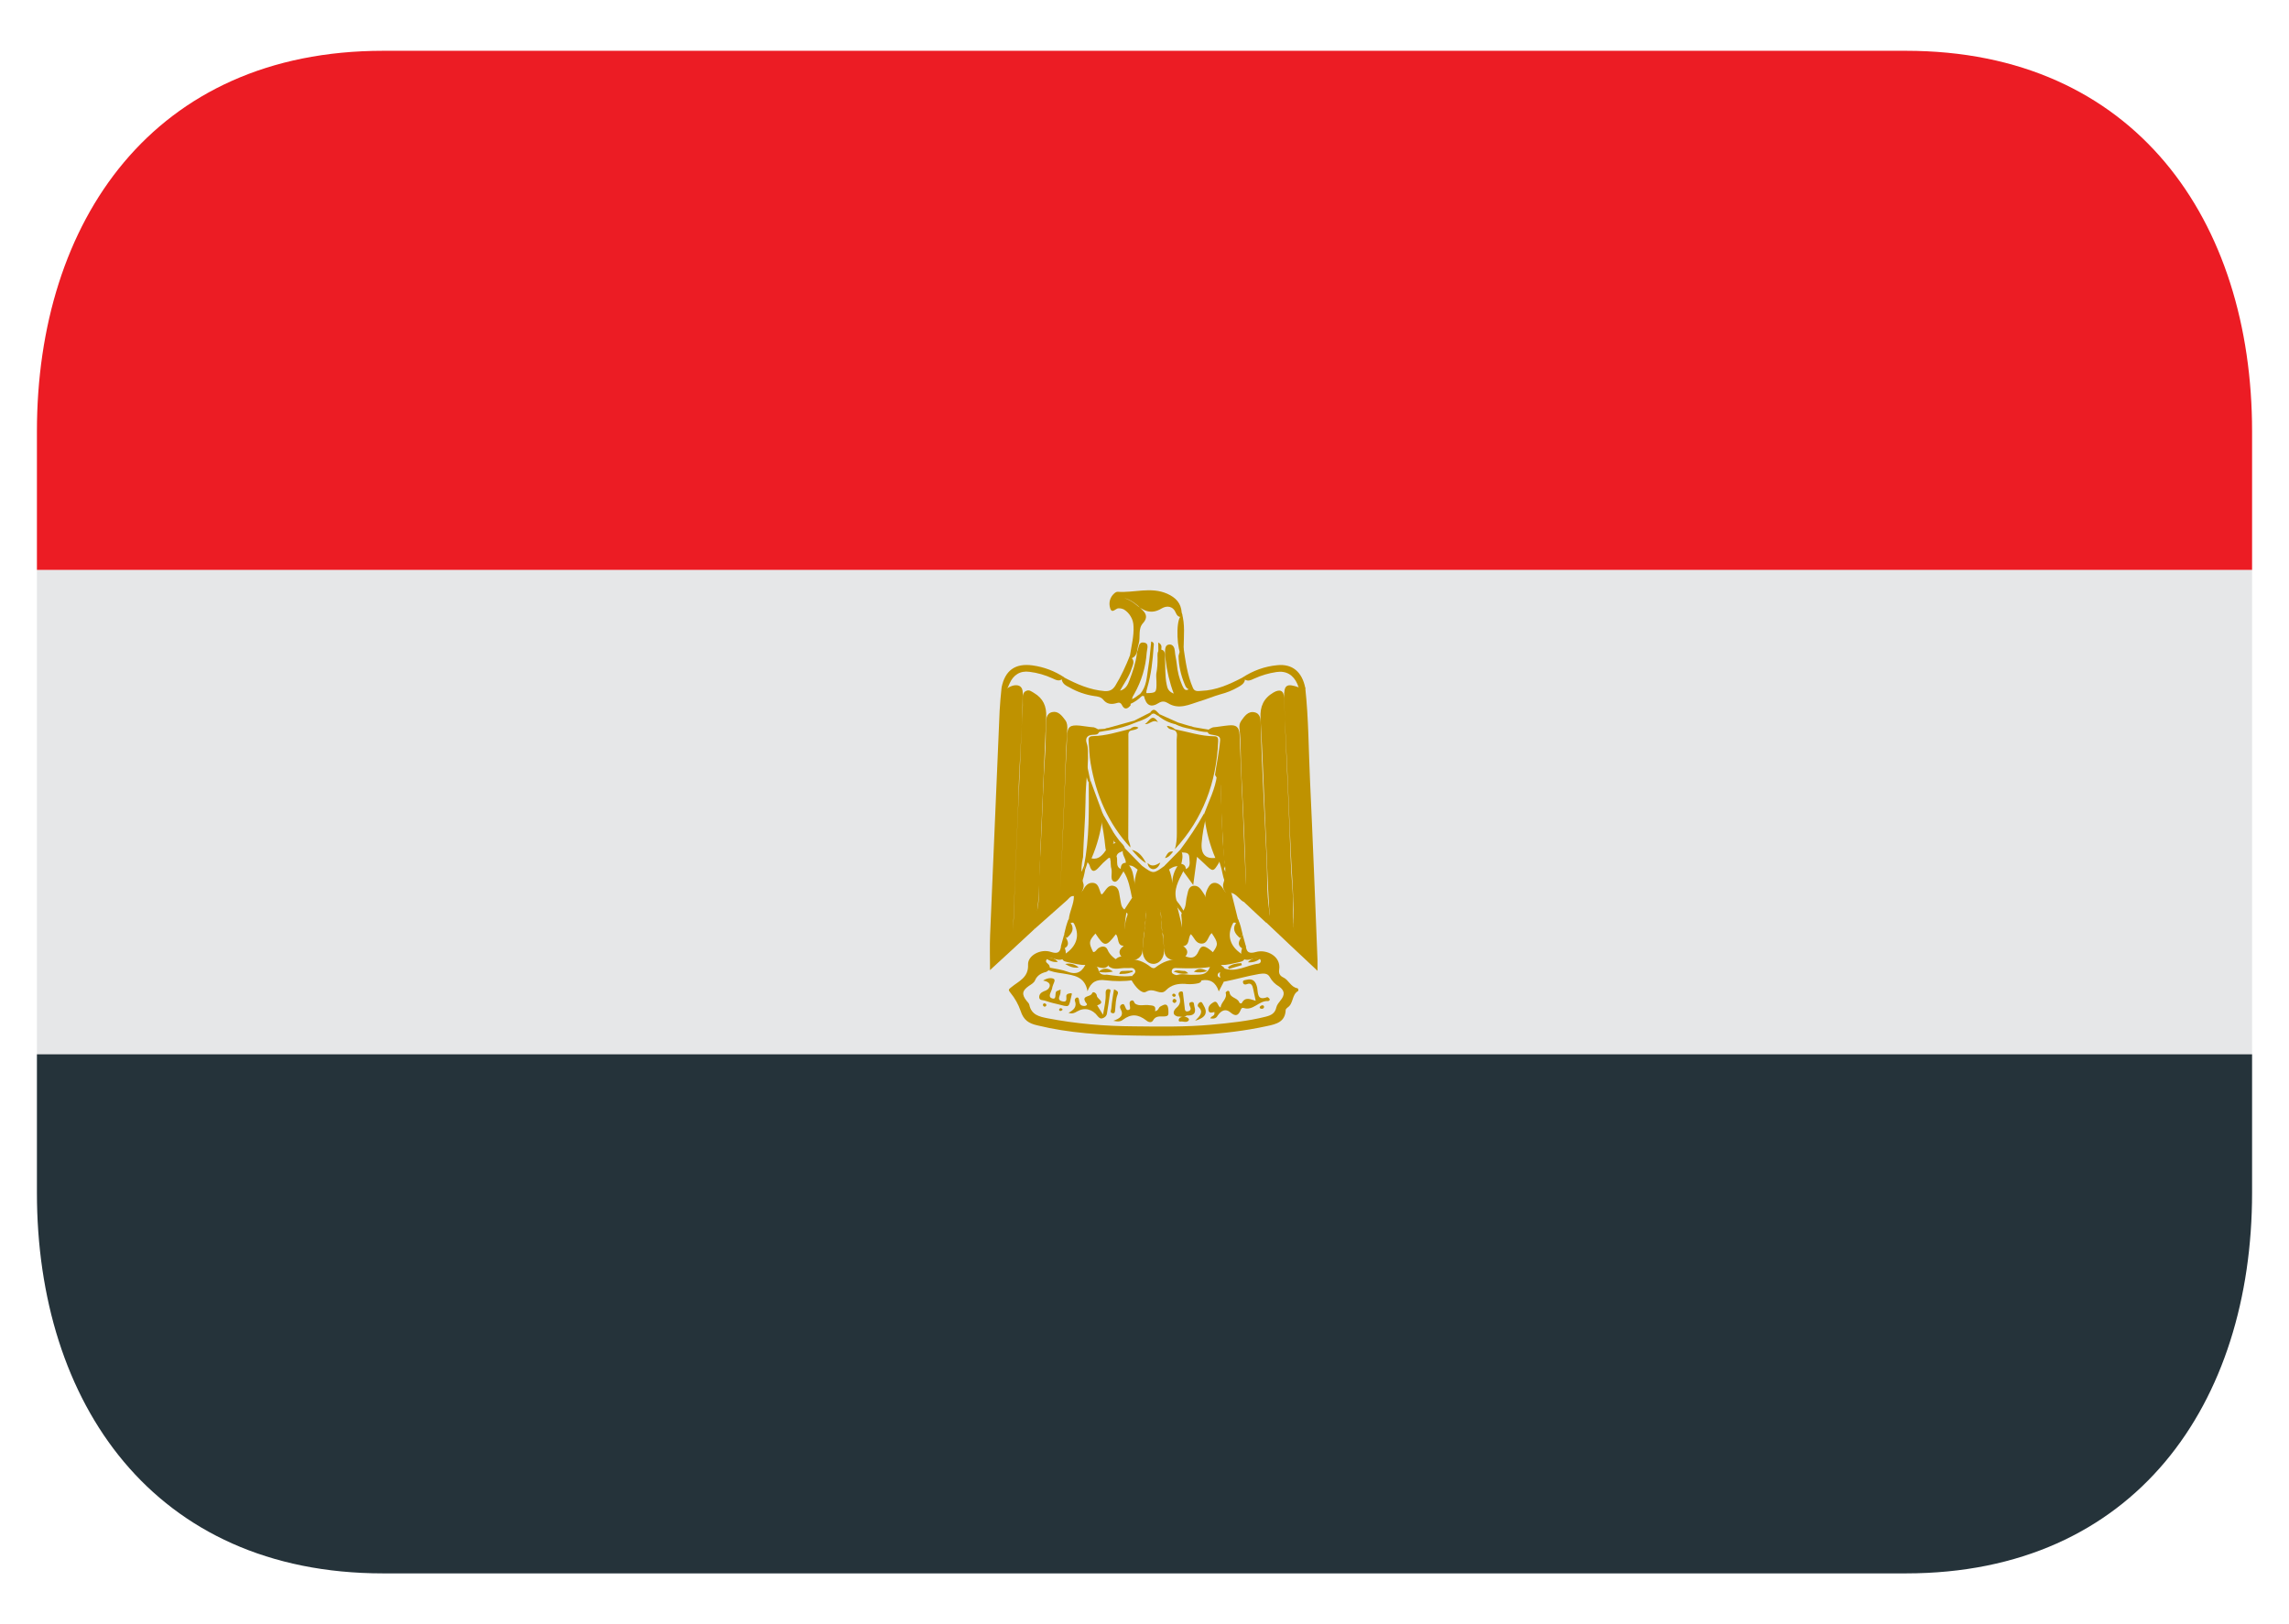 <svg width="31" height="22" viewBox="0 0 31 22" fill="none" xmlns="http://www.w3.org/2000/svg">
<path d="M0.5 7.719H30.5V14.281H0.5V7.719Z" fill="#E6E7E8"/>
<path d="M25.812 0.688H5.188C2.081 0.688 0.5 2.996 0.5 5.844V7.719H30.5V5.844C30.5 2.996 28.919 0.688 25.812 0.688Z" fill="#EC1C24"/>
<path d="M0.5 16.156C0.5 19.004 2.081 21.312 5.188 21.312H25.812C28.919 21.312 30.5 19.004 30.5 16.156V14.281H0.5V16.156Z" fill="#25333A"/>
<path fill-rule="evenodd" clip-rule="evenodd" d="M17.677 9.316C17.723 9.736 17.722 10.157 17.742 10.579C17.78 11.385 17.811 12.195 17.843 13.004V13.15C17.596 12.918 17.37 12.707 17.146 12.493C17.14 12.472 17.15 12.458 17.165 12.443C17.206 12.397 17.191 12.343 17.188 12.293C17.165 11.944 17.158 11.593 17.14 11.243C17.116 10.737 17.101 10.231 17.071 9.725C17.063 9.57 17.113 9.458 17.247 9.38C17.331 9.331 17.387 9.351 17.39 9.448C17.397 9.638 17.404 9.828 17.414 10.018C17.443 10.564 17.46 11.111 17.487 11.656C17.499 11.91 17.523 12.162 17.515 12.415C17.512 12.491 17.517 12.565 17.529 12.61C17.49 12.452 17.521 12.262 17.506 12.072C17.479 11.751 17.473 11.427 17.459 11.104C17.439 10.552 17.407 10.002 17.391 9.451C17.387 9.275 17.424 9.251 17.597 9.313C17.623 9.318 17.651 9.301 17.677 9.316ZM14.007 12.587C13.812 12.768 13.617 12.949 13.408 13.14C13.408 12.966 13.403 12.817 13.409 12.665C13.451 11.653 13.495 10.641 13.538 9.628C13.543 9.524 13.554 9.42 13.564 9.316C13.591 9.305 13.611 9.346 13.639 9.325C13.667 9.305 13.698 9.291 13.731 9.284C13.808 9.271 13.851 9.307 13.851 9.386C13.851 9.626 13.835 9.864 13.824 10.101C13.816 10.287 13.802 10.472 13.797 10.658C13.786 11.076 13.762 11.493 13.746 11.909C13.737 12.141 13.732 12.375 13.718 12.605C13.736 12.388 13.736 12.167 13.745 11.949C13.775 11.246 13.806 10.543 13.837 9.839C13.842 9.714 13.856 9.587 13.851 9.46C13.849 9.417 13.856 9.374 13.901 9.357C13.94 9.34 13.97 9.367 14.003 9.386C14.128 9.46 14.175 9.566 14.169 9.712C14.142 10.308 14.116 10.903 14.091 11.499C14.08 11.767 14.082 12.036 14.051 12.305C14.042 12.398 14.017 12.492 14.007 12.587Z" fill="#BF9200"/>
<path fill-rule="evenodd" clip-rule="evenodd" d="M14.007 12.587C13.975 12.5 13.973 12.405 14.003 12.317C14.019 12.314 14.044 12.357 14.051 12.31C14.054 12.268 14.066 12.229 14.066 12.188C14.066 11.915 14.086 11.643 14.099 11.373C14.118 10.986 14.127 10.598 14.154 10.213C14.164 10.083 14.162 9.952 14.165 9.822C14.167 9.753 14.164 9.666 14.248 9.646C14.332 9.626 14.382 9.695 14.428 9.756C14.455 9.794 14.457 9.839 14.454 9.885C14.429 10.253 14.424 10.621 14.406 10.989C14.39 11.346 14.377 11.703 14.36 12.062C14.385 11.534 14.408 11.006 14.429 10.477C14.434 10.31 14.447 10.144 14.451 9.975C14.455 9.842 14.491 9.816 14.626 9.829C14.69 9.836 14.75 9.848 14.815 9.852C14.845 9.863 14.877 9.874 14.886 9.91C14.873 9.957 14.83 9.952 14.796 9.953C14.721 9.958 14.696 10.002 14.717 10.066C14.741 10.134 14.732 10.204 14.735 10.272C14.732 10.333 14.73 10.395 14.725 10.457C14.71 10.593 14.702 10.729 14.701 10.866C14.698 11.113 14.675 11.362 14.668 11.609C14.646 11.701 14.64 11.795 14.652 11.889C14.658 11.919 14.667 11.949 14.675 11.979C14.681 12.023 14.663 12.064 14.639 12.098C14.627 12.111 14.612 12.122 14.596 12.129C14.58 12.135 14.562 12.139 14.545 12.138C14.499 12.131 14.479 12.168 14.454 12.191L14.007 12.587ZM17.168 12.477C17.16 12.483 17.152 12.489 17.145 12.496C17.049 12.406 16.95 12.317 16.855 12.225C16.848 12.205 16.857 12.189 16.868 12.173C16.878 12.155 16.875 12.137 16.875 12.118C16.868 11.566 16.838 11.017 16.811 10.467C16.801 10.266 16.808 10.064 16.786 9.865C16.781 9.83 16.789 9.795 16.808 9.766C16.853 9.703 16.903 9.627 16.993 9.649C17.076 9.669 17.074 9.756 17.075 9.825C17.09 10.436 17.128 11.046 17.155 11.656C17.164 11.875 17.155 12.096 17.187 12.314C17.194 12.366 17.202 12.425 17.168 12.477ZM16.872 12.812C16.881 12.9 16.917 12.921 17.009 12.895C17.152 12.854 17.353 12.952 17.324 13.134C17.317 13.183 17.33 13.216 17.38 13.24C17.454 13.274 17.48 13.37 17.57 13.386C17.583 13.389 17.59 13.416 17.578 13.425C17.494 13.474 17.519 13.593 17.439 13.646C17.428 13.654 17.413 13.668 17.412 13.68C17.406 13.842 17.286 13.872 17.161 13.898C16.57 14.027 15.97 14.039 15.369 14.027C14.925 14.02 14.483 13.995 14.049 13.889C13.934 13.863 13.862 13.819 13.822 13.692C13.791 13.603 13.745 13.521 13.685 13.448C13.65 13.406 13.66 13.401 13.699 13.37C13.796 13.29 13.931 13.242 13.923 13.067C13.917 12.942 14.094 12.848 14.232 12.894C14.322 12.924 14.36 12.902 14.37 12.812C14.4 12.806 14.412 12.827 14.422 12.848C14.438 12.882 14.434 12.916 14.43 12.952C14.425 12.968 14.414 12.981 14.399 12.989C14.356 13.01 14.313 12.998 14.271 12.986C14.241 12.976 14.204 12.962 14.177 12.994C14.144 13.035 14.194 13.047 14.209 13.074C14.216 13.086 14.219 13.101 14.218 13.116C14.211 13.14 14.191 13.152 14.171 13.164C14.103 13.18 14.047 13.21 14.017 13.28C14.003 13.313 13.968 13.332 13.935 13.354C13.843 13.418 13.834 13.468 13.902 13.555C13.915 13.572 13.936 13.589 13.94 13.61C13.968 13.747 14.075 13.771 14.188 13.793C14.572 13.867 14.962 13.9 15.354 13.902C15.705 13.906 16.055 13.912 16.405 13.88C16.653 13.857 16.901 13.832 17.143 13.771C17.215 13.753 17.268 13.725 17.285 13.647C17.293 13.611 17.319 13.581 17.342 13.551C17.404 13.476 17.4 13.418 17.323 13.363C17.271 13.333 17.227 13.29 17.198 13.237C17.167 13.177 17.109 13.185 17.051 13.193C16.893 13.22 16.741 13.265 16.584 13.296C16.563 13.293 16.549 13.282 16.538 13.264C16.527 13.247 16.521 13.228 16.519 13.208C16.518 13.188 16.522 13.168 16.53 13.15C16.539 13.134 16.552 13.121 16.569 13.113C16.739 13.182 16.884 13.072 17.043 13.053C17.065 13.049 17.077 13.033 17.075 13.012C17.067 12.982 17.042 12.973 17.012 12.978C16.958 12.984 16.905 13.016 16.848 12.993C16.833 12.985 16.821 12.972 16.814 12.956C16.806 12.921 16.808 12.884 16.82 12.85C16.83 12.828 16.841 12.807 16.873 12.812" fill="#BF9200"/>
<path fill-rule="evenodd" clip-rule="evenodd" d="M16.877 12.205L16.855 12.222C16.786 12.193 16.753 12.112 16.676 12.094C16.669 12.1 16.66 12.104 16.65 12.106C16.64 12.107 16.63 12.106 16.621 12.103C16.578 12.074 16.562 12.035 16.564 11.985C16.569 11.954 16.582 11.926 16.587 11.893C16.601 11.803 16.596 11.711 16.573 11.623C16.564 11.352 16.538 11.085 16.537 10.814C16.537 10.724 16.55 10.629 16.497 10.547C16.478 10.534 16.464 10.516 16.455 10.495C16.474 10.361 16.502 10.227 16.518 10.092C16.531 9.98 16.535 9.974 16.425 9.954C16.396 9.949 16.365 9.949 16.354 9.912C16.363 9.875 16.397 9.865 16.427 9.852C16.497 9.846 16.567 9.832 16.637 9.826C16.743 9.815 16.782 9.846 16.788 9.953C16.798 10.166 16.805 10.378 16.814 10.59C16.842 11.117 16.854 11.646 16.886 12.174C16.886 12.185 16.881 12.195 16.877 12.205Z" fill="#BF9200"/>
<path fill-rule="evenodd" clip-rule="evenodd" d="M16.633 12.092L16.677 12.094L16.765 12.449C16.777 12.47 16.776 12.488 16.753 12.502C16.735 12.511 16.712 12.478 16.696 12.511C16.62 12.658 16.649 12.796 16.785 12.9C16.803 12.913 16.822 12.923 16.831 12.947L16.857 12.968C16.856 13.02 16.812 13.024 16.781 13.033C16.699 13.049 16.62 13.076 16.535 13.07C16.506 13.07 16.477 13.076 16.45 13.088C16.282 13.121 16.112 13.119 15.943 13.113C15.914 13.111 15.879 13.108 15.87 13.148C15.862 13.185 15.892 13.197 15.922 13.206C15.997 13.231 16.075 13.222 16.151 13.226C16.193 13.228 16.24 13.214 16.273 13.257C16.278 13.315 16.232 13.318 16.193 13.325C16.145 13.332 16.096 13.333 16.048 13.327C15.952 13.322 15.864 13.339 15.792 13.412C15.783 13.423 15.771 13.431 15.757 13.437C15.681 13.462 15.618 13.377 15.521 13.434C15.463 13.469 15.373 13.363 15.328 13.284C15.323 13.268 15.323 13.251 15.326 13.235C15.334 13.198 15.394 13.184 15.371 13.14C15.346 13.095 15.296 13.117 15.259 13.113C15.176 13.105 15.088 13.151 15.013 13.086C15.009 13.011 15.085 13.021 15.119 12.985C15.14 12.967 15.165 12.957 15.193 12.955C15.209 12.956 15.224 12.961 15.238 12.972C15.25 12.984 15.264 13 15.283 12.998C15.399 12.987 15.494 13.027 15.582 13.097C15.603 13.114 15.629 13.122 15.652 13.102C15.746 13.03 15.849 12.988 15.973 12.996C15.985 12.996 15.995 12.98 16.007 12.971C16.019 12.961 16.034 12.955 16.05 12.952C16.132 12.985 16.191 12.982 16.233 12.883C16.27 12.794 16.319 12.802 16.426 12.898C16.501 12.794 16.5 12.772 16.41 12.639C16.358 12.682 16.359 12.782 16.273 12.781C16.192 12.781 16.175 12.698 16.128 12.654C16.084 12.703 16.119 12.804 16.021 12.817C15.975 12.787 15.971 12.743 15.979 12.695C16.014 12.595 16.009 12.492 15.998 12.39C16.002 12.373 16.009 12.357 16.019 12.343C16.068 12.285 16.056 12.21 16.074 12.143C16.09 12.086 16.088 12.005 16.169 11.998C16.241 11.993 16.273 12.062 16.309 12.114C16.318 12.127 16.324 12.143 16.326 12.159C16.321 12.114 16.341 12.056 16.373 12.005C16.415 11.938 16.492 11.944 16.549 12.015C16.573 12.044 16.583 12.09 16.633 12.092Z" fill="#BF9200"/>
<path fill-rule="evenodd" clip-rule="evenodd" d="M15.172 13.034C15.126 13.076 15.062 13.04 15.014 13.075C14.949 13.153 14.872 13.083 14.802 13.09C14.77 13.084 14.742 13.068 14.71 13.07C14.624 13.076 14.543 13.049 14.461 13.033C14.429 13.024 14.385 13.021 14.383 12.968L14.409 12.947C14.417 12.923 14.437 12.913 14.455 12.9C14.59 12.796 14.621 12.658 14.546 12.512C14.528 12.48 14.506 12.511 14.488 12.502C14.463 12.489 14.463 12.47 14.475 12.449C14.486 12.342 14.544 12.247 14.544 12.139C14.55 12.126 14.559 12.116 14.57 12.107C14.581 12.099 14.594 12.094 14.607 12.093C14.641 12.093 14.661 12.072 14.675 12.043C14.704 11.992 14.743 11.951 14.808 11.959C14.87 11.967 14.88 12.026 14.899 12.074C14.905 12.087 14.905 12.103 14.917 12.113C14.925 12.115 14.929 12.111 14.935 12.104C14.976 12.059 15.005 11.982 15.079 11.999C15.163 12.019 15.155 12.107 15.17 12.173C15.182 12.226 15.179 12.285 15.23 12.322C15.242 12.334 15.25 12.348 15.254 12.364C15.234 12.48 15.219 12.593 15.273 12.706C15.276 12.749 15.266 12.786 15.23 12.812C15.118 12.816 15.16 12.702 15.112 12.655C14.978 12.829 14.957 12.829 14.836 12.645C14.745 12.746 14.742 12.769 14.805 12.896C14.839 12.897 14.85 12.861 14.873 12.845C14.921 12.812 14.974 12.81 14.998 12.861C15.032 12.946 15.102 12.988 15.172 13.034ZM15.303 8.88C15.323 8.747 15.359 8.616 15.351 8.481C15.35 8.436 15.338 8.392 15.315 8.353C15.293 8.314 15.262 8.281 15.224 8.257C15.201 8.245 15.176 8.239 15.15 8.24C15.111 8.235 15.06 8.324 15.034 8.235C15.024 8.201 15.023 8.164 15.032 8.13C15.042 8.095 15.061 8.064 15.088 8.04C15.101 8.027 15.121 8.015 15.137 8.016C15.36 8.032 15.585 7.945 15.807 8.042C15.924 8.094 15.996 8.17 16.004 8.3C16.014 8.322 16.017 8.343 15.992 8.357C15.957 8.357 15.937 8.332 15.926 8.305C15.887 8.207 15.804 8.2 15.733 8.241C15.589 8.33 15.478 8.272 15.373 8.18C15.328 8.144 15.278 8.118 15.225 8.1C15.322 8.124 15.402 8.192 15.474 8.265C15.526 8.315 15.543 8.371 15.481 8.439C15.407 8.518 15.45 8.631 15.42 8.725C15.396 8.795 15.414 8.885 15.319 8.919C15.301 8.911 15.294 8.899 15.303 8.88ZM16.155 9.316C16.177 9.371 16.225 9.361 16.268 9.358C16.471 9.351 16.649 9.27 16.825 9.179C16.844 9.167 16.855 9.177 16.862 9.194C16.86 9.256 16.811 9.282 16.767 9.308C16.692 9.351 16.613 9.383 16.53 9.404C16.431 9.432 16.335 9.474 16.241 9.501C16.112 9.541 15.964 9.618 15.817 9.524C15.778 9.5 15.74 9.493 15.693 9.522C15.586 9.59 15.522 9.557 15.492 9.425C15.495 9.417 15.498 9.41 15.503 9.404C15.508 9.397 15.515 9.392 15.522 9.389C15.66 9.386 15.664 9.384 15.662 9.237C15.662 9.198 15.656 9.162 15.66 9.125C15.674 9.053 15.678 8.981 15.677 8.909C15.676 8.869 15.669 8.827 15.707 8.799C15.782 8.796 15.774 8.854 15.777 8.899C15.785 9.025 15.774 9.151 15.801 9.276C15.811 9.328 15.828 9.368 15.896 9.395C15.84 9.245 15.803 9.089 15.785 8.93C15.782 8.897 15.776 8.864 15.778 8.831C15.779 8.785 15.782 8.73 15.841 8.73C15.887 8.729 15.908 8.775 15.911 8.819C15.915 8.877 15.931 8.935 15.937 8.994C15.947 9.095 15.97 9.192 16.011 9.284C16.03 9.322 16.05 9.376 16.11 9.328C16.123 9.316 16.137 9.31 16.155 9.316Z" fill="#BF9200"/>
<path fill-rule="evenodd" clip-rule="evenodd" d="M15.303 8.88C15.309 8.89 15.316 8.901 15.325 8.911C15.372 8.959 15.341 9.01 15.326 9.056C15.293 9.164 15.224 9.255 15.169 9.355C15.244 9.336 15.274 9.277 15.296 9.215C15.339 9.101 15.38 8.985 15.396 8.86C15.398 8.851 15.396 8.838 15.4 8.829C15.424 8.781 15.412 8.696 15.486 8.703C15.571 8.711 15.533 8.789 15.53 8.839C15.517 9.036 15.459 9.228 15.361 9.4C15.348 9.422 15.334 9.442 15.332 9.47C15.307 9.493 15.307 9.522 15.313 9.552C15.273 9.603 15.229 9.62 15.195 9.551C15.172 9.505 15.145 9.518 15.111 9.527C15.045 9.544 14.987 9.535 14.942 9.478C14.911 9.44 14.866 9.434 14.82 9.428C14.702 9.411 14.588 9.371 14.485 9.312C14.436 9.287 14.383 9.261 14.378 9.194C14.386 9.177 14.396 9.166 14.416 9.179C14.587 9.268 14.761 9.345 14.959 9.361C15.025 9.365 15.067 9.347 15.104 9.289C15.184 9.159 15.246 9.021 15.303 8.88Z" fill="#BF9200"/>
<path fill-rule="evenodd" clip-rule="evenodd" d="M14.416 9.177C14.407 9.183 14.397 9.19 14.387 9.198C14.339 9.235 14.296 9.207 14.252 9.188C14.154 9.143 14.05 9.113 13.943 9.1C13.816 9.082 13.722 9.142 13.671 9.262C13.652 9.31 13.629 9.358 13.603 9.402C13.551 9.39 13.596 9.335 13.564 9.314C13.611 9.08 13.749 8.981 13.984 9.013C14.14 9.035 14.284 9.089 14.416 9.177ZM16.853 9.2C16.845 9.192 16.835 9.185 16.825 9.179C16.97 9.083 17.129 9.026 17.3 9.01C17.502 8.99 17.633 9.1 17.677 9.316L17.655 9.388C17.598 9.368 17.589 9.31 17.57 9.264C17.516 9.142 17.419 9.082 17.286 9.103C17.183 9.118 17.083 9.148 16.988 9.191C16.944 9.21 16.901 9.237 16.853 9.2ZM16.155 9.316L16.133 9.343C16.078 9.342 16.056 9.305 16.041 9.261C15.991 9.142 15.964 9.014 15.961 8.885C15.971 8.841 15.984 8.796 16.028 8.771C16.056 8.956 16.079 9.141 16.155 9.316Z" fill="#BF9200"/>
<path fill-rule="evenodd" clip-rule="evenodd" d="M16.03 8.773C16.02 8.811 16.033 8.855 16.006 8.891C15.939 8.813 15.923 8.435 15.985 8.353C15.991 8.336 15.998 8.319 16.005 8.302C16.051 8.458 16.032 8.615 16.03 8.775M14.475 12.448C14.483 12.463 14.489 12.479 14.495 12.495C14.558 12.581 14.517 12.644 14.451 12.702C14.414 12.706 14.427 12.668 14.412 12.653C14.43 12.584 14.442 12.512 14.475 12.448ZM16.745 12.495C16.751 12.48 16.758 12.464 16.765 12.449C16.798 12.512 16.811 12.584 16.828 12.654C16.814 12.669 16.828 12.706 16.789 12.703C16.723 12.645 16.682 12.581 16.745 12.495Z" fill="#BF9200"/>
<path fill-rule="evenodd" clip-rule="evenodd" d="M14.413 12.654C14.421 12.67 14.428 12.686 14.436 12.703C14.48 12.772 14.476 12.827 14.389 12.857C14.382 12.842 14.377 12.827 14.369 12.812L14.413 12.654ZM16.805 12.704C16.812 12.686 16.819 12.67 16.828 12.655C16.842 12.707 16.856 12.76 16.872 12.813C16.864 12.828 16.858 12.843 16.851 12.858C16.765 12.827 16.761 12.772 16.805 12.704ZM14.743 10.597C14.716 10.548 14.711 10.494 14.7 10.441C14.666 10.385 14.697 10.331 14.703 10.275C14.725 10.373 14.746 10.472 14.766 10.571C14.759 10.579 14.759 10.596 14.743 10.597ZM14.652 11.799L14.678 11.732C14.697 11.742 14.686 11.765 14.697 11.777C14.684 11.847 14.671 11.919 14.636 11.983C14.629 11.959 14.624 11.933 14.616 11.907C14.634 11.873 14.61 11.825 14.652 11.799ZM15.015 9.893C14.969 9.9 14.924 9.907 14.88 9.916L14.809 9.895C14.857 9.875 14.909 9.875 14.962 9.872C14.984 9.867 15.01 9.849 15.015 9.893ZM14.206 13.105C14.293 13.123 14.382 13.133 14.464 13.164C14.599 13.213 14.666 13.149 14.714 13.038C14.742 13.034 14.767 13.036 14.789 13.055C14.82 13.079 14.865 13.085 14.875 13.133C14.887 13.195 14.933 13.209 14.989 13.202C15.099 13.217 15.209 13.233 15.322 13.22C15.333 13.223 15.343 13.229 15.35 13.239V13.277C15.224 13.293 15.097 13.294 14.971 13.278C14.854 13.263 14.776 13.297 14.728 13.426C14.692 13.225 14.543 13.211 14.394 13.186C14.314 13.175 14.232 13.163 14.158 13.124L14.206 13.105ZM16.527 13.039C16.519 13.085 16.581 13.086 16.584 13.125L16.562 13.149C16.539 13.169 16.489 13.168 16.491 13.212C16.496 13.246 16.539 13.239 16.561 13.258L16.583 13.281C16.56 13.325 16.536 13.369 16.506 13.429C16.466 13.303 16.386 13.259 16.272 13.28C16.189 13.243 16.104 13.27 16.02 13.262C15.976 13.258 15.93 13.269 15.891 13.241C15.964 13.168 16.058 13.206 16.141 13.204C16.242 13.199 16.34 13.222 16.386 13.098C16.394 13.077 16.43 13.073 16.451 13.058C16.472 13.038 16.498 13.034 16.527 13.039ZM16.545 11.777L16.516 11.678C16.497 11.663 16.475 11.653 16.463 11.63C16.388 11.456 16.338 11.271 16.315 11.082C16.313 11.06 16.317 11.039 16.311 11.016C16.373 10.847 16.459 10.685 16.481 10.503L16.515 10.525C16.552 10.622 16.535 10.726 16.539 10.827C16.55 11.126 16.552 11.426 16.593 11.721C16.588 11.75 16.583 11.778 16.545 11.777ZM16.362 9.916C16.275 9.917 16.196 9.891 16.114 9.872C16.117 9.827 16.145 9.845 16.167 9.849C16.255 9.864 16.345 9.88 16.432 9.893C16.409 9.902 16.386 9.909 16.362 9.916Z" fill="#BF9200"/>
<path fill-rule="evenodd" clip-rule="evenodd" d="M16.564 11.733L16.591 11.8C16.633 11.825 16.609 11.874 16.626 11.908C16.619 11.934 16.613 11.959 16.607 11.984C16.572 11.919 16.56 11.848 16.545 11.778L16.564 11.733ZM16.025 11.802C15.961 11.928 15.887 12.051 15.935 12.202C15.947 12.222 15.934 12.243 15.938 12.263C15.975 12.404 16.015 12.546 16.023 12.694C16.013 12.735 16.014 12.777 16.026 12.816C16.083 12.858 16.101 12.907 16.046 12.964L16.026 12.989C15.989 12.994 15.957 13.015 15.918 13.011C15.843 13.002 15.776 12.973 15.77 12.89C15.76 12.774 15.743 12.658 15.732 12.542C15.733 12.471 15.718 12.402 15.717 12.332C15.708 12.307 15.712 12.278 15.703 12.255C15.706 12.263 15.707 12.27 15.709 12.278C15.709 12.307 15.718 12.333 15.721 12.363C15.734 12.462 15.718 12.565 15.752 12.662C15.751 12.736 15.768 12.809 15.765 12.885C15.763 12.984 15.695 13.06 15.615 13.056C15.539 13.053 15.476 12.979 15.475 12.885C15.474 12.804 15.486 12.722 15.492 12.642C15.518 12.551 15.51 12.456 15.52 12.363C15.524 12.313 15.546 12.266 15.541 12.216C15.544 12.262 15.53 12.305 15.521 12.349C15.526 12.413 15.506 12.477 15.508 12.54C15.493 12.653 15.482 12.766 15.473 12.88C15.467 12.961 15.396 13.013 15.311 13.011C15.277 13.011 15.248 12.992 15.214 12.99L15.194 12.965C15.14 12.908 15.157 12.859 15.214 12.817C15.223 12.778 15.23 12.737 15.24 12.699C15.231 12.598 15.227 12.499 15.267 12.403C15.277 12.375 15.267 12.361 15.237 12.362L15.217 12.337C15.255 12.278 15.293 12.219 15.332 12.161C15.35 12.118 15.361 12.072 15.362 12.025C15.364 11.945 15.373 11.866 15.403 11.79C15.416 11.762 15.438 11.74 15.466 11.727C15.62 11.84 15.62 11.84 15.776 11.725C15.801 11.739 15.822 11.759 15.836 11.785C15.858 11.842 15.872 11.901 15.876 11.962C15.877 11.877 15.903 11.794 15.952 11.725C15.957 11.718 15.964 11.713 15.972 11.709C15.979 11.704 15.988 11.702 15.996 11.701C16.037 11.707 16.058 11.731 16.06 11.772C16.055 11.79 16.047 11.805 16.025 11.802Z" fill="#BF9200"/>
<path fill-rule="evenodd" clip-rule="evenodd" d="M16.02 12.387L15.91 12.246C15.918 12.231 15.926 12.216 15.934 12.202C15.979 12.251 16.012 12.305 16.042 12.363L16.02 12.387ZM15.44 9.4C15.53 9.299 15.53 9.169 15.55 9.046C15.57 8.929 15.578 8.811 15.591 8.689C15.638 8.705 15.625 8.733 15.624 8.755C15.611 8.945 15.592 9.134 15.537 9.318C15.53 9.346 15.518 9.374 15.53 9.404L15.508 9.427H15.464C15.44 9.434 15.433 9.423 15.44 9.4ZM15.708 9.172C15.676 9.02 15.693 8.868 15.686 8.703C15.748 8.736 15.726 8.773 15.727 8.803C15.689 8.924 15.721 9.05 15.708 9.172Z" fill="#BF9200"/>
<path fill-rule="evenodd" clip-rule="evenodd" d="M15.44 9.4L15.465 9.427C15.418 9.474 15.366 9.511 15.306 9.536C15.276 9.515 15.278 9.494 15.306 9.474C15.362 9.47 15.396 9.426 15.44 9.4ZM15.015 9.893C14.997 9.887 14.98 9.88 14.962 9.872C15.096 9.834 15.231 9.797 15.366 9.76C15.389 9.75 15.396 9.759 15.396 9.781C15.274 9.833 15.146 9.871 15.015 9.893ZM15.926 9.812C15.837 9.793 15.755 9.753 15.685 9.696C15.688 9.682 15.699 9.681 15.71 9.677L15.956 9.787C15.958 9.81 15.952 9.822 15.926 9.812Z" fill="#BF9200"/>
<path fill-rule="evenodd" clip-rule="evenodd" d="M15.396 9.781L15.366 9.759L15.576 9.652C15.581 9.654 15.586 9.657 15.59 9.66C15.594 9.664 15.597 9.669 15.599 9.673C15.541 9.73 15.468 9.756 15.396 9.781ZM15.926 9.812L15.956 9.787C16.026 9.808 16.097 9.83 16.167 9.849C16.149 9.858 16.131 9.864 16.113 9.872C16.049 9.858 15.983 9.845 15.926 9.812Z" fill="#BF9200"/>
<path fill-rule="evenodd" clip-rule="evenodd" d="M15.598 9.673C15.59 9.666 15.584 9.659 15.576 9.652C15.637 9.567 15.667 9.65 15.709 9.677L15.685 9.696C15.657 9.688 15.636 9.65 15.598 9.673ZM15.912 11.502C15.933 11.431 15.938 11.36 15.938 11.286C15.936 10.863 15.938 10.442 15.936 10.019C15.936 9.977 15.956 9.93 15.912 9.894C15.905 9.891 15.903 9.888 15.905 9.884C15.907 9.88 15.909 9.878 15.912 9.878C16.09 9.913 16.263 9.973 16.448 9.973C16.497 9.974 16.499 10.006 16.498 10.042C16.474 10.598 16.293 11.09 15.912 11.502ZM15.327 9.893C15.274 9.903 15.282 9.946 15.282 9.98C15.282 10.437 15.284 10.895 15.28 11.351C15.28 11.398 15.312 11.434 15.308 11.479C15.008 11.154 14.843 10.766 14.77 10.337C14.753 10.239 14.751 10.137 14.743 10.037C14.738 9.991 14.755 9.971 14.803 9.971C14.976 9.967 15.14 9.915 15.306 9.873C15.329 9.862 15.331 9.875 15.327 9.893ZM14.698 11.777C14.693 11.762 14.687 11.747 14.68 11.732C14.755 11.357 14.747 10.977 14.745 10.596L14.768 10.571L14.931 11.013C14.943 11.037 14.93 11.058 14.933 11.08C14.906 11.27 14.858 11.454 14.781 11.63C14.771 11.653 14.748 11.663 14.73 11.677L14.698 11.777ZM16.025 11.802L16.046 11.777C16.137 11.748 16.107 11.674 16.107 11.612C16.105 11.547 16.057 11.55 16.012 11.547C16.004 11.545 15.997 11.54 15.992 11.534C15.986 11.527 15.983 11.519 15.983 11.511C16.101 11.354 16.212 11.189 16.308 11.016L16.337 11.059C16.305 11.178 16.284 11.298 16.274 11.42C16.262 11.581 16.336 11.645 16.489 11.616C16.497 11.635 16.505 11.656 16.513 11.678C16.43 11.815 16.43 11.815 16.307 11.695C16.28 11.669 16.252 11.645 16.211 11.606L16.16 11.988L16.025 11.802Z" fill="#BF9200"/>
<path fill-rule="evenodd" clip-rule="evenodd" d="M14.727 11.676L14.751 11.616C14.855 11.659 14.917 11.603 14.971 11.525C14.996 11.494 15.007 11.451 15.045 11.432C15.074 11.427 15.105 11.428 15.127 11.403C15.134 11.398 15.141 11.396 15.149 11.395C15.156 11.395 15.164 11.396 15.171 11.4C15.193 11.428 15.226 11.45 15.233 11.49C15.233 11.5 15.229 11.51 15.223 11.518C15.19 11.541 15.139 11.542 15.124 11.59C15.097 11.617 15.096 11.67 15.043 11.667C15.03 11.652 15.049 11.589 14.997 11.636C14.957 11.669 14.92 11.705 14.886 11.744C14.828 11.811 14.784 11.824 14.756 11.721C14.751 11.705 14.738 11.691 14.727 11.676Z" fill="#BF9200"/>
<path fill-rule="evenodd" clip-rule="evenodd" d="M15.055 11.443C15.042 11.48 15.03 11.518 15.019 11.556C14.984 11.542 14.972 11.511 14.97 11.476C14.956 11.336 14.934 11.198 14.903 11.062C14.911 11.045 14.92 11.03 14.928 11.013C14.98 11.103 15.033 11.191 15.084 11.282C15.09 11.29 15.093 11.299 15.093 11.309C15.081 11.341 15.082 11.375 15.083 11.409C15.079 11.425 15.072 11.437 15.055 11.443ZM15.217 11.497C15.222 11.493 15.227 11.491 15.232 11.488C15.311 11.568 15.388 11.646 15.465 11.726C15.467 11.753 15.46 11.779 15.446 11.802C15.388 11.779 15.352 11.71 15.278 11.726C15.264 11.721 15.252 11.71 15.245 11.697C15.259 11.627 15.175 11.57 15.217 11.497ZM15.983 11.511C15.989 11.514 15.994 11.519 15.998 11.525C16.027 11.588 16.011 11.65 15.996 11.713L15.974 11.737C15.902 11.719 15.85 11.768 15.794 11.803C15.776 11.779 15.775 11.751 15.773 11.725C15.843 11.654 15.914 11.583 15.983 11.511ZM15.329 11.511C15.426 11.535 15.478 11.607 15.521 11.691C15.443 11.647 15.386 11.579 15.329 11.511ZM15.683 9.784C15.616 9.734 15.568 9.818 15.506 9.808C15.562 9.777 15.604 9.648 15.683 9.784ZM15.542 11.689C15.601 11.752 15.658 11.715 15.714 11.684C15.698 11.733 15.664 11.773 15.616 11.773C15.58 11.771 15.544 11.737 15.542 11.689Z" fill="#BF9200"/>
<path fill-rule="evenodd" clip-rule="evenodd" d="M15.078 11.319C15.079 11.306 15.081 11.294 15.083 11.282C15.112 11.322 15.139 11.361 15.169 11.4L15.146 11.425C15.09 11.429 15.081 11.383 15.066 11.347C15.067 11.336 15.071 11.326 15.078 11.319ZM15.777 11.623C15.803 11.58 15.818 11.523 15.888 11.535C15.857 11.573 15.829 11.615 15.777 11.623ZM15.912 9.876V9.892C15.872 9.881 15.823 9.883 15.803 9.832C15.843 9.835 15.881 9.85 15.912 9.876ZM15.326 9.893L15.305 9.874C15.338 9.845 15.376 9.832 15.418 9.856C15.394 9.884 15.358 9.886 15.326 9.893ZM15.261 11.687L15.282 11.712C15.344 11.778 15.349 11.863 15.363 11.945C15.371 11.979 15.368 12.015 15.394 12.045C15.393 12.095 15.358 12.126 15.331 12.161C15.305 12.037 15.286 11.911 15.215 11.802C15.194 11.808 15.184 11.794 15.178 11.775C15.178 11.719 15.197 11.682 15.261 11.687Z" fill="#BF9200"/>
<path fill-rule="evenodd" clip-rule="evenodd" d="M15.193 11.775L15.216 11.802C15.179 11.855 15.14 11.953 15.093 11.943C15.025 11.927 15.069 11.826 15.051 11.765C15.041 11.734 15.045 11.699 15.041 11.667L15.079 11.556C15.134 11.58 15.129 11.631 15.129 11.678C15.129 11.726 15.142 11.761 15.193 11.775ZM16.442 13.709C16.41 13.716 16.371 13.73 16.365 13.678C16.362 13.629 16.393 13.601 16.429 13.579C16.494 13.54 16.486 13.627 16.53 13.648C16.537 13.569 16.625 13.532 16.599 13.446C16.597 13.441 16.616 13.425 16.628 13.42C16.631 13.418 16.65 13.429 16.651 13.435C16.656 13.52 16.757 13.511 16.782 13.575C16.787 13.591 16.813 13.597 16.818 13.586C16.864 13.498 16.933 13.535 17.006 13.556C16.993 13.495 16.982 13.445 16.972 13.397C16.962 13.348 16.946 13.306 16.883 13.332C16.857 13.342 16.837 13.331 16.834 13.307C16.827 13.276 16.859 13.277 16.879 13.272C16.97 13.248 17.008 13.296 17.026 13.378C17.039 13.453 17.024 13.559 17.161 13.507C17.168 13.504 17.188 13.52 17.194 13.531C17.203 13.551 17.179 13.561 17.17 13.56C17.049 13.552 16.972 13.697 16.841 13.653C16.819 13.647 16.809 13.662 16.802 13.682C16.769 13.761 16.731 13.771 16.661 13.711C16.597 13.658 16.538 13.689 16.495 13.751C16.452 13.765 16.468 13.711 16.442 13.709ZM15.078 13.827C15.168 13.795 15.226 13.757 15.176 13.667C15.16 13.638 15.171 13.611 15.199 13.603C15.225 13.593 15.23 13.622 15.24 13.642C15.249 13.662 15.256 13.688 15.284 13.68C15.314 13.673 15.304 13.645 15.302 13.624C15.3 13.599 15.289 13.568 15.32 13.554C15.357 13.539 15.357 13.581 15.374 13.595C15.428 13.632 15.491 13.609 15.548 13.614C15.6 13.623 15.662 13.609 15.643 13.697C15.691 13.69 15.688 13.649 15.714 13.634C15.744 13.618 15.783 13.593 15.805 13.618C15.826 13.643 15.824 13.688 15.824 13.725C15.825 13.767 15.79 13.767 15.76 13.768C15.706 13.769 15.651 13.758 15.615 13.823C15.598 13.853 15.559 13.851 15.527 13.824C15.413 13.735 15.318 13.731 15.209 13.812C15.178 13.837 15.143 13.842 15.078 13.827ZM14.938 13.745C14.959 13.631 14.979 13.543 14.974 13.453C14.972 13.422 14.982 13.398 15.01 13.398C15.057 13.398 15.035 13.435 15.032 13.455C15.02 13.547 15.007 13.639 14.991 13.731C14.985 13.763 14.961 13.784 14.931 13.793C14.902 13.802 14.883 13.785 14.865 13.763C14.794 13.668 14.688 13.641 14.586 13.701C14.553 13.721 14.521 13.737 14.471 13.719C14.539 13.682 14.589 13.639 14.557 13.556C14.551 13.541 14.564 13.515 14.584 13.512C14.607 13.507 14.611 13.531 14.614 13.55C14.619 13.583 14.623 13.617 14.665 13.624C14.685 13.628 14.703 13.628 14.717 13.614C14.728 13.6 14.711 13.589 14.703 13.577C14.641 13.48 14.77 13.508 14.789 13.456C14.804 13.418 14.854 13.455 14.855 13.489C14.857 13.531 14.984 13.575 14.859 13.618C14.881 13.654 14.903 13.688 14.938 13.745ZM14.127 13.282C14.178 13.249 14.235 13.24 14.271 13.259C14.3 13.276 14.264 13.325 14.255 13.361C14.254 13.368 14.25 13.375 14.25 13.383C14.243 13.429 14.186 13.495 14.24 13.52C14.32 13.553 14.278 13.453 14.308 13.427C14.322 13.418 14.339 13.415 14.364 13.404C14.362 13.429 14.363 13.443 14.361 13.457C14.352 13.497 14.312 13.546 14.385 13.563C14.454 13.579 14.441 13.535 14.441 13.491C14.442 13.459 14.482 13.455 14.511 13.453C14.513 13.459 14.517 13.462 14.516 13.466C14.468 13.663 14.499 13.644 14.304 13.597C14.25 13.586 14.197 13.569 14.144 13.552C14.116 13.546 14.077 13.55 14.074 13.51C14.072 13.469 14.099 13.443 14.138 13.427C14.159 13.421 14.178 13.411 14.195 13.397C14.241 13.344 14.217 13.297 14.127 13.282ZM15.952 13.77C15.862 13.746 15.898 13.682 15.929 13.654C15.991 13.604 15.992 13.55 15.967 13.487C15.953 13.452 15.968 13.433 15.995 13.429C16.027 13.425 16.021 13.458 16.024 13.478C16.032 13.534 16.036 13.588 16.044 13.644C16.046 13.674 16.047 13.71 16.092 13.698C16.125 13.689 16.132 13.666 16.118 13.637C16.107 13.611 16.094 13.584 16.13 13.574C16.179 13.563 16.168 13.608 16.176 13.633C16.206 13.729 16.16 13.761 16.07 13.755C16.035 13.797 15.991 13.763 15.952 13.77ZM16.185 13.827C16.255 13.758 16.304 13.707 16.23 13.639C16.209 13.621 16.228 13.586 16.253 13.575C16.279 13.565 16.286 13.595 16.298 13.613C16.36 13.715 16.335 13.783 16.185 13.827ZM15.088 13.4C15.122 13.418 15.152 13.428 15.137 13.466C15.11 13.533 15.11 13.603 15.103 13.672C15.101 13.696 15.103 13.732 15.066 13.724C15.027 13.717 15.047 13.684 15.05 13.662C15.054 13.617 15.059 13.573 15.066 13.53C15.072 13.489 15.078 13.45 15.088 13.4Z" fill="#BF9200"/>
<path fill-rule="evenodd" clip-rule="evenodd" d="M16.067 13.777C16.09 13.785 16.113 13.804 16.096 13.825C16.067 13.857 16.022 13.831 15.985 13.837C15.96 13.842 15.956 13.811 15.975 13.789C16.003 13.768 16.035 13.774 16.067 13.777ZM16.442 13.709C16.459 13.723 16.475 13.738 16.494 13.75C16.473 13.797 16.437 13.802 16.391 13.794C16.401 13.759 16.467 13.761 16.442 13.709ZM15.924 13.48C15.919 13.501 15.907 13.505 15.893 13.501C15.885 13.498 15.875 13.486 15.875 13.482C15.876 13.463 15.889 13.456 15.906 13.461C15.914 13.464 15.919 13.473 15.924 13.48ZM15.93 13.568C15.921 13.579 15.912 13.592 15.897 13.583C15.883 13.575 15.873 13.564 15.882 13.548C15.889 13.534 15.9 13.523 15.916 13.534C15.928 13.54 15.938 13.551 15.93 13.568ZM17.12 13.641C17.113 13.662 17.1 13.666 17.084 13.664C17.07 13.662 17.053 13.656 17.063 13.637C17.068 13.627 17.083 13.618 17.095 13.617C17.112 13.615 17.119 13.628 17.12 13.641ZM14.173 13.614C14.165 13.631 14.154 13.641 14.138 13.633C14.13 13.628 14.122 13.616 14.125 13.607C14.128 13.594 14.142 13.585 14.157 13.594C14.165 13.596 14.169 13.608 14.173 13.614ZM14.393 13.676C14.382 13.683 14.374 13.693 14.367 13.693C14.35 13.697 14.339 13.684 14.345 13.669C14.348 13.662 14.361 13.655 14.369 13.655C14.376 13.656 14.382 13.667 14.393 13.676ZM14.426 13.058C14.458 13.05 14.492 13.05 14.524 13.058C14.556 13.066 14.585 13.083 14.609 13.105C14.541 13.116 14.483 13.092 14.426 13.058ZM14.159 12.978C14.189 12.969 14.221 12.969 14.251 12.978C14.28 12.987 14.307 13.005 14.327 13.028C14.268 13.039 14.218 13.017 14.159 12.978ZM16.632 13.099C16.684 13.058 16.747 13.048 16.811 13.046L16.819 13.073L16.641 13.125L16.632 13.099ZM16.9 13.034C16.952 12.979 17.005 12.967 17.081 12.972C17.057 12.995 17.029 13.013 16.997 13.024C16.966 13.034 16.933 13.038 16.9 13.034ZM14.97 13.239H15.329C15.212 13.271 15.088 13.271 14.97 13.239ZM15.528 12.339L15.51 12.342L15.538 12.142C15.554 12.23 15.561 12.287 15.528 12.339ZM15.691 12.271V12.169C15.718 12.196 15.707 12.223 15.712 12.249C15.723 12.272 15.71 12.274 15.691 12.271Z" fill="#BF9200"/>
<path fill-rule="evenodd" clip-rule="evenodd" d="M15.691 12.271L15.712 12.249C15.72 12.259 15.726 12.27 15.729 12.283C15.731 12.296 15.731 12.309 15.727 12.321C15.721 12.328 15.714 12.334 15.707 12.34C15.689 12.321 15.688 12.296 15.691 12.271ZM15.073 13.16C15.008 13.175 14.939 13.176 14.873 13.164C14.943 13.109 15.001 13.107 15.073 13.16ZM15.313 13.171C15.265 13.194 15.214 13.191 15.159 13.194C15.167 13.15 15.194 13.152 15.219 13.152C15.248 13.167 15.286 13.142 15.313 13.171Z" fill="#BF9200"/>
<path fill-rule="evenodd" clip-rule="evenodd" d="M15.313 13.171C15.281 13.166 15.246 13.171 15.219 13.152C15.257 13.15 15.293 13.148 15.329 13.148C15.339 13.148 15.351 13.158 15.334 13.167C15.328 13.171 15.32 13.169 15.313 13.171ZM16.351 13.153C16.293 13.174 16.229 13.177 16.168 13.163C16.234 13.101 16.291 13.125 16.351 13.153ZM16.025 13.152C16.047 13.148 16.066 13.157 16.093 13.184C16.038 13.196 15.981 13.192 15.929 13.171C15.957 13.142 15.995 13.167 16.025 13.152Z" fill="#BF9200"/>
<path fill-rule="evenodd" clip-rule="evenodd" d="M16.025 13.152C15.995 13.171 15.962 13.166 15.929 13.171C15.92 13.166 15.879 13.169 15.911 13.152C15.94 13.135 15.985 13.15 16.025 13.152ZM15.078 11.334C15.054 11.352 15.064 11.379 15.056 11.402C15.04 11.372 15.029 11.34 15.044 11.309C15.05 11.294 15.067 11.311 15.078 11.319V11.334ZM14.796 13.522C14.806 13.532 14.816 13.538 14.818 13.547C14.827 13.57 14.808 13.57 14.794 13.568C14.787 13.568 14.775 13.555 14.776 13.549C14.777 13.54 14.787 13.532 14.796 13.522Z" fill="#BF9200"/>
</svg>
